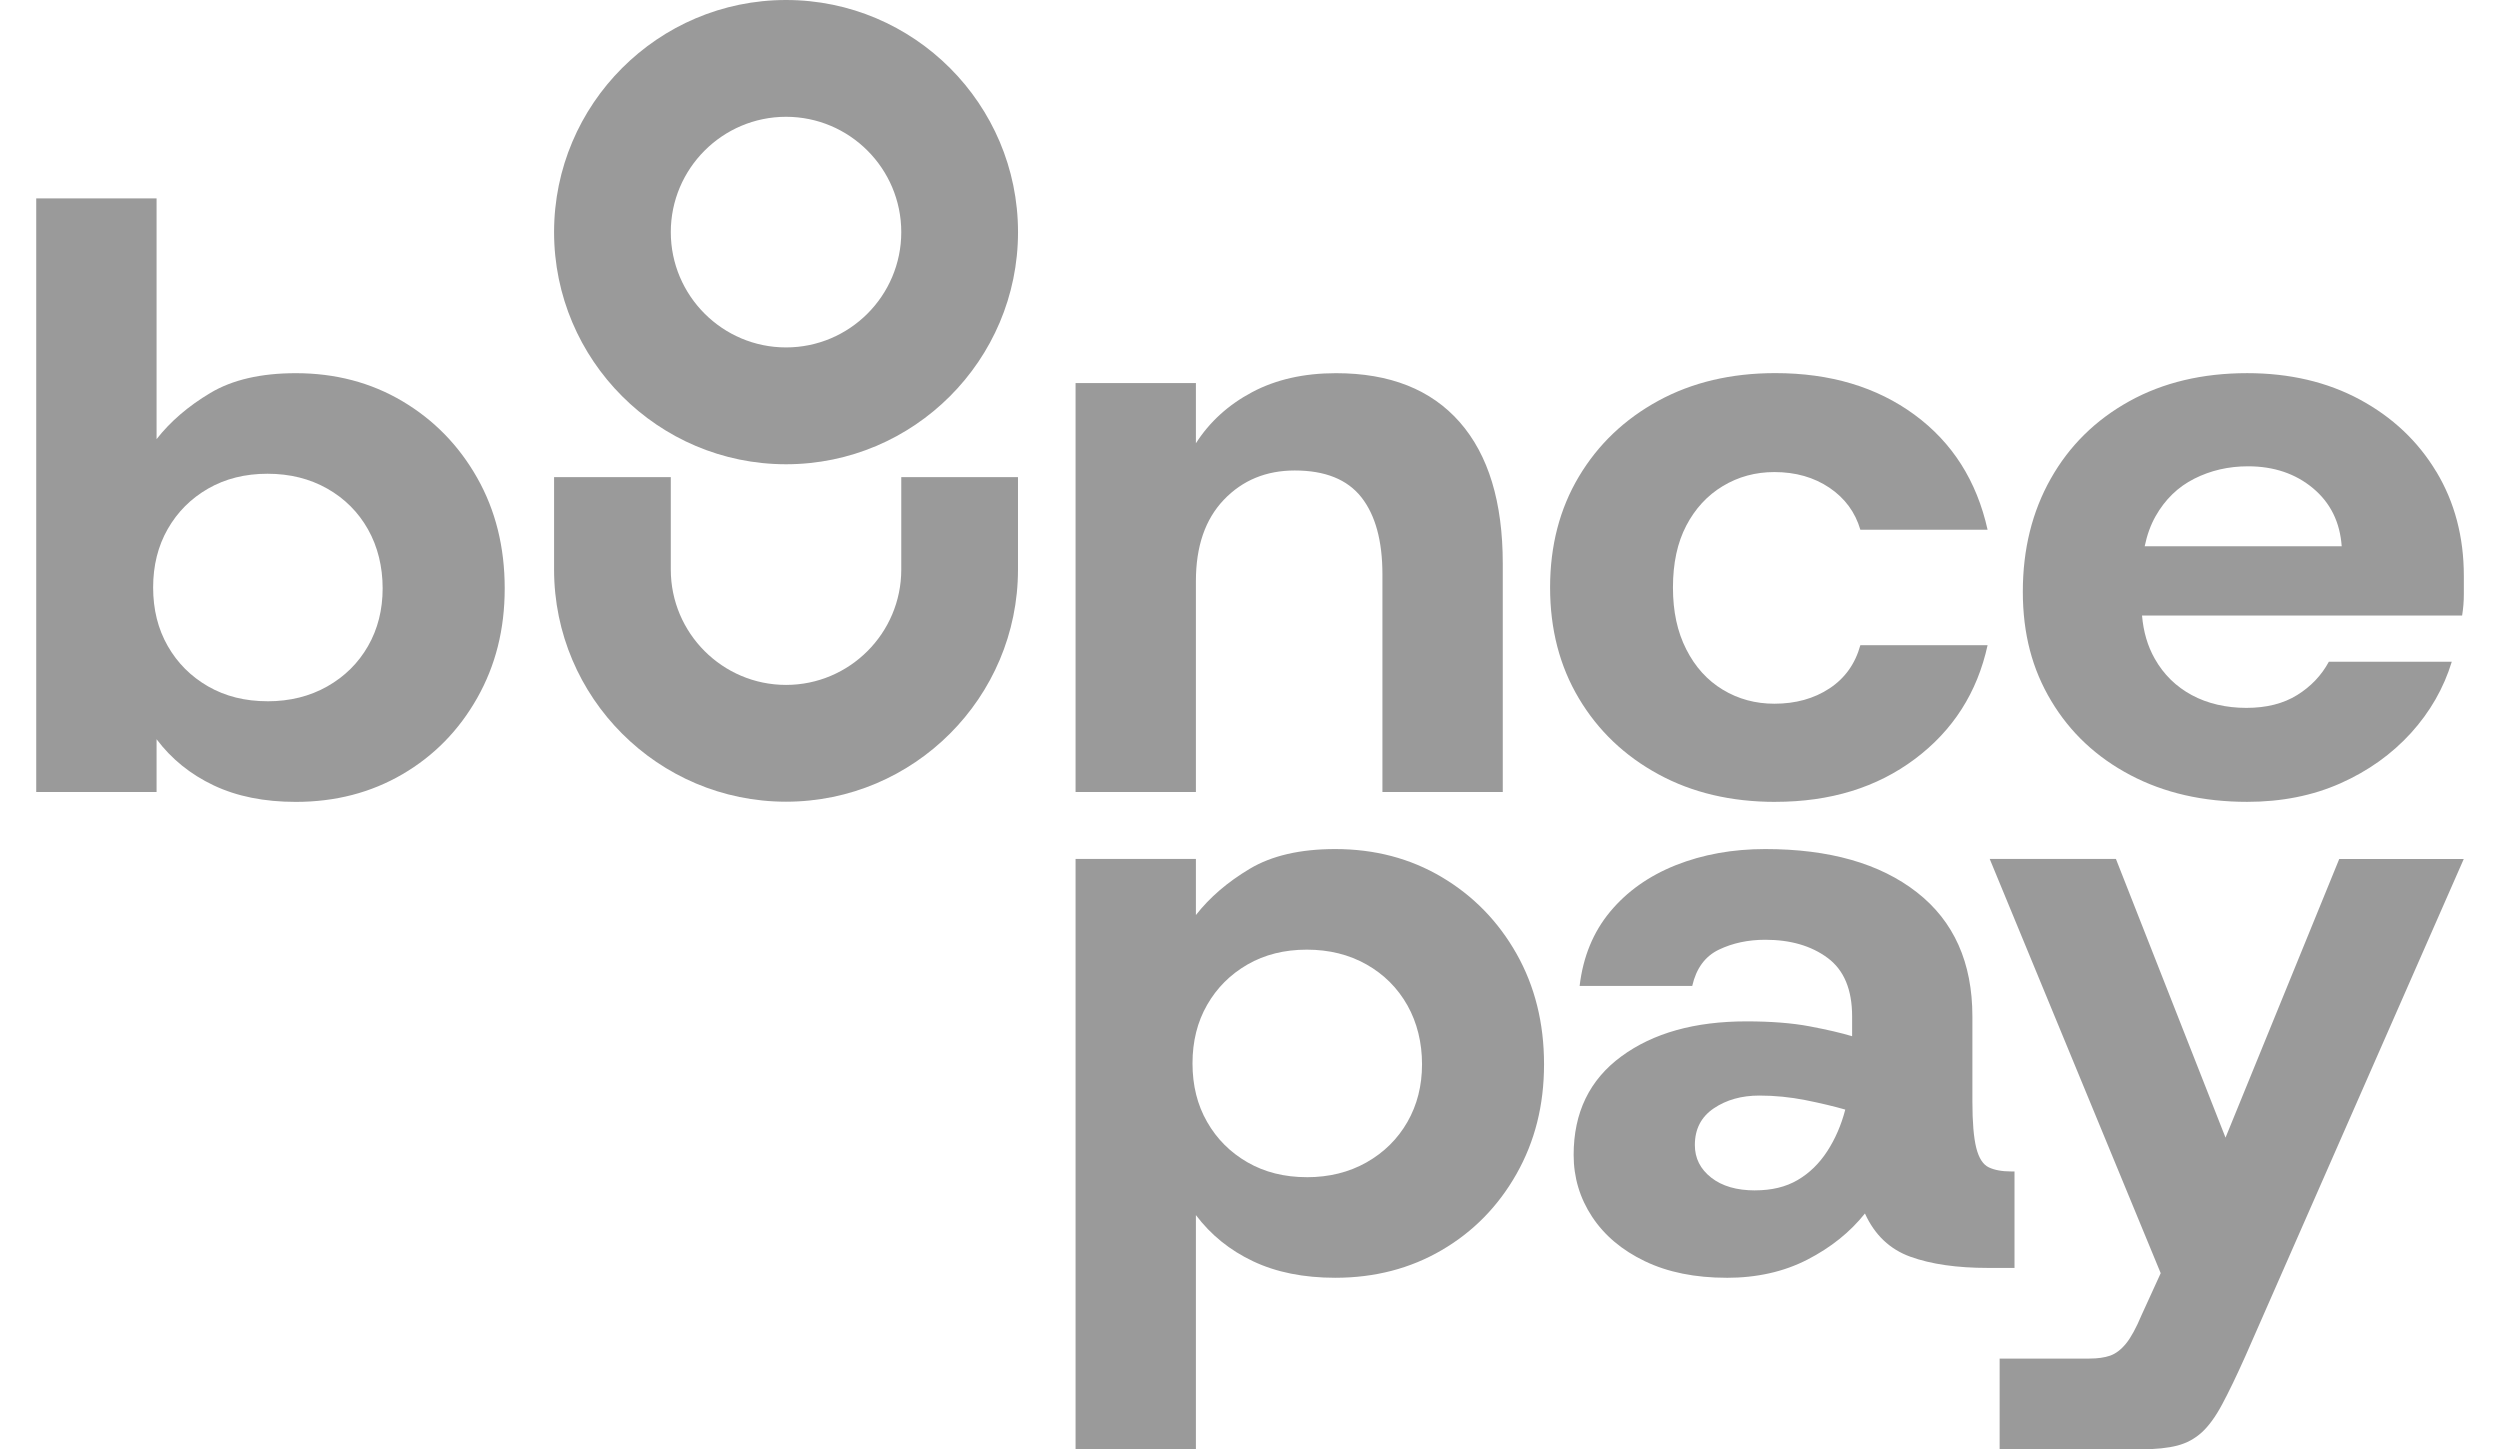 <?xml version="1.0" encoding="UTF-8"?> <svg xmlns="http://www.w3.org/2000/svg" width="138" height="80" viewBox="0 0 138 80" fill="none"><g clip-path="url(#clip0_4375_11732)"><path d="M16.329 44.264C14.588 44.264 13.078 43.961 11.797 43.354C10.515 42.747 9.464 41.897 8.643 40.805V43.718H2V10.952H8.643V24.241C9.401 23.27 10.39 22.42 11.609 21.692C12.826 20.964 14.4 20.6 16.329 20.6C18.512 20.6 20.473 21.116 22.214 22.147C23.953 23.179 25.329 24.589 26.342 26.379C27.355 28.17 27.86 30.203 27.86 32.476C27.86 34.75 27.353 36.739 26.342 38.529C25.329 40.319 23.955 41.723 22.214 42.739C20.473 43.755 18.512 44.264 16.329 44.264ZM14.764 38.711C15.998 38.711 17.097 38.438 18.062 37.892C19.026 37.346 19.778 36.603 20.316 35.663C20.854 34.724 21.122 33.66 21.122 32.476C21.122 31.293 20.854 30.178 20.316 29.224C19.778 28.269 19.026 27.516 18.062 26.97C17.097 26.424 15.998 26.151 14.764 26.151C13.531 26.151 12.44 26.424 11.489 26.97C10.539 27.516 9.797 28.261 9.26 29.199C8.722 30.14 8.453 31.216 8.453 32.43C8.453 33.644 8.722 34.722 9.26 35.661C9.797 36.601 10.541 37.344 11.489 37.89C12.44 38.436 13.529 38.709 14.764 38.709V38.711Z" fill="#9A9A9A"></path><path d="M59.371 43.718V21.146H66.014V24.468C66.772 23.284 67.807 22.343 69.121 21.645C70.435 20.948 71.976 20.6 73.749 20.6C76.722 20.6 78.999 21.502 80.582 23.308C82.163 25.115 82.953 27.714 82.953 31.113V43.718H76.31V31.704C76.31 29.853 75.922 28.434 75.148 27.449C74.371 26.464 73.146 25.971 71.47 25.971C69.889 25.971 68.584 26.511 67.557 27.587C66.528 28.665 66.014 30.158 66.014 32.07V43.72H59.371V43.718Z" fill="#9A9A9A"></path><path d="M97.996 44.264C95.56 44.264 93.409 43.757 91.543 42.739C89.675 41.724 88.213 40.328 87.154 38.551C86.095 36.775 85.565 34.736 85.565 32.43C85.565 30.124 86.095 28.083 87.154 26.308C88.213 24.534 89.675 23.139 91.543 22.121C93.407 21.105 95.56 20.596 97.996 20.596C101.032 20.596 103.594 21.362 105.682 22.894C107.77 24.427 109.113 26.543 109.715 29.242H102.692C102.407 28.271 101.837 27.498 100.984 26.922C100.129 26.347 99.116 26.058 97.945 26.058C96.902 26.058 95.952 26.317 95.099 26.832C94.244 27.348 93.571 28.077 93.081 29.017C92.59 29.958 92.347 31.095 92.347 32.43C92.347 33.765 92.59 34.872 93.081 35.843C93.573 36.814 94.244 37.556 95.099 38.072C95.952 38.588 96.9 38.845 97.945 38.845C99.116 38.845 100.129 38.566 100.984 38.003C101.837 37.443 102.407 36.646 102.692 35.614H109.715C109.145 38.224 107.809 40.318 105.704 41.895C103.6 43.473 101.03 44.262 97.994 44.262L97.996 44.264Z" fill="#9A9A9A"></path><path d="M134.482 26.037C133.471 24.354 132.062 23.027 130.261 22.054C128.457 21.083 126.383 20.598 124.044 20.598C121.576 20.598 119.409 21.113 117.543 22.145C115.677 23.177 114.229 24.603 113.202 26.424C112.173 28.244 111.66 30.324 111.66 32.658C111.66 34.993 112.181 36.945 113.227 38.689C114.27 40.435 115.723 41.798 117.591 42.783C119.459 43.769 121.608 44.262 124.046 44.262C125.943 44.262 127.659 43.92 129.193 43.239C130.728 42.555 132.023 41.63 133.085 40.463C134.142 39.296 134.894 37.983 135.339 36.526H128.554C128.144 37.285 127.558 37.9 126.8 38.369C126.04 38.841 125.106 39.075 124 39.075C122.894 39.075 121.857 38.841 120.986 38.369C120.116 37.9 119.437 37.233 118.946 36.367C118.547 35.665 118.315 34.868 118.24 33.977H135.909C135.972 33.583 136.004 33.197 136.004 32.816V31.793C136.004 29.638 135.497 27.718 134.484 26.035L134.482 26.037ZM118.386 30.156C118.515 29.535 118.715 28.979 118.988 28.495C119.512 27.571 120.221 26.879 121.125 26.424C122.027 25.969 123.013 25.74 124.091 25.74C125.514 25.74 126.707 26.143 127.673 26.946C128.637 27.749 129.167 28.819 129.262 30.154H118.386V30.156Z" fill="#9A9A9A"></path><path d="M59.371 80V47.414H66.014V50.51C66.774 49.538 67.761 48.689 68.98 47.961C70.197 47.232 71.772 46.868 73.702 46.868C75.886 46.868 77.847 47.384 79.585 48.416C81.324 49.447 82.7 50.857 83.713 52.648C84.724 54.438 85.231 56.471 85.231 58.745C85.231 61.019 84.724 63.007 83.713 64.798C82.7 66.588 81.324 67.992 79.585 69.007C77.847 70.023 75.884 70.533 73.702 70.533C71.962 70.533 70.451 70.229 69.17 69.622C67.888 69.016 66.837 68.166 66.014 67.073V79.998H59.371V80ZM72.135 64.982C73.369 64.982 74.468 64.709 75.435 64.162C76.397 63.616 77.149 62.874 77.689 61.933C78.227 60.995 78.496 59.93 78.496 58.747C78.496 57.564 78.227 56.449 77.689 55.494C77.149 54.539 76.399 53.787 75.435 53.24C74.468 52.694 73.371 52.421 72.135 52.421C70.9 52.421 69.811 52.694 68.862 53.24C67.914 53.787 67.17 54.531 66.633 55.47C66.093 56.41 65.826 57.487 65.826 58.7C65.826 59.914 66.093 60.992 66.633 61.931C67.17 62.872 67.914 63.614 68.862 64.16C69.811 64.707 70.902 64.98 72.135 64.98V64.982Z" fill="#9A9A9A"></path><path d="M95.311 70.533C93.573 70.533 92.069 70.229 90.803 69.622C89.537 69.016 88.565 68.196 87.884 67.165C87.205 66.133 86.865 64.996 86.865 63.752C86.865 61.415 87.742 59.603 89.497 58.314C91.254 57.023 93.554 56.38 96.401 56.38C97.761 56.38 98.922 56.471 99.888 56.653C100.852 56.835 101.635 57.017 102.237 57.199V56.107C102.237 54.62 101.786 53.544 100.883 52.876C99.983 52.209 98.835 51.875 97.444 51.875C96.496 51.875 95.641 52.057 94.883 52.421C94.123 52.785 93.633 53.453 93.411 54.424H87.195C87.385 52.816 87.945 51.45 88.878 50.327C89.81 49.205 91.021 48.349 92.507 47.756C93.995 47.166 95.639 46.868 97.442 46.868C100.984 46.868 103.778 47.665 105.815 49.257C107.855 50.851 108.876 53.133 108.876 56.107V60.794C108.876 61.947 108.949 62.803 109.09 63.365C109.232 63.928 109.462 64.284 109.778 64.436C110.093 64.587 110.506 64.664 111.011 64.664H111.201V69.989H109.729C108.021 69.989 106.598 69.784 105.46 69.374C104.321 68.965 103.483 68.168 102.945 66.984C102.122 68.016 101.063 68.866 99.765 69.533C98.467 70.201 96.981 70.535 95.305 70.535L95.311 70.533ZM96.878 65.708C97.796 65.708 98.578 65.52 99.227 65.139C99.876 64.761 100.422 64.229 100.865 63.547C101.307 62.864 101.639 62.099 101.859 61.249C101.226 61.067 100.491 60.893 99.654 60.725C98.815 60.56 97.97 60.475 97.115 60.475C96.134 60.475 95.295 60.711 94.6 61.181C93.904 61.652 93.556 62.326 93.556 63.206C93.556 63.934 93.856 64.533 94.458 65.004C95.058 65.475 95.865 65.71 96.878 65.71V65.708Z" fill="#9A9A9A"></path><path d="M129.127 47.414L122.849 62.797L116.799 47.414H109.832L119.271 70.28L118.22 72.58C117.915 73.308 117.624 73.838 117.349 74.174C117.074 74.508 116.783 74.726 116.477 74.833C116.172 74.939 115.79 74.993 115.331 74.993H110.38V80H118.218C119.012 80 119.669 79.931 120.189 79.796C120.709 79.66 121.157 79.415 121.539 79.067C121.922 78.717 122.298 78.204 122.663 77.52C123.029 76.836 123.458 75.95 123.945 74.858L136 47.416H129.125L129.127 47.414Z" fill="#9A9A9A"></path><path d="M43.39 25.627C36.331 25.627 30.585 19.88 30.585 12.813C30.585 5.747 36.331 0 43.39 0C50.45 0 56.195 5.749 56.195 12.813C56.195 19.878 50.452 25.627 43.39 25.627ZM43.39 6.447C39.883 6.447 37.028 9.304 37.028 12.813C37.028 16.323 39.883 19.178 43.39 19.178C46.898 19.178 49.75 16.323 49.75 12.813C49.75 9.304 46.898 6.447 43.39 6.447Z" fill="#9A9A9A"></path><path d="M43.39 44.254C36.331 44.254 30.585 38.505 30.585 31.441V26.339H37.028V31.441C37.028 34.951 39.883 37.807 43.39 37.807C46.898 37.807 49.75 34.951 49.75 31.441V26.339H56.193V31.441C56.193 38.505 50.45 44.254 43.388 44.254H43.39Z" fill="#9A9A9A"></path></g><defs><clipPath id="clip0_4375_11732"><rect width="138" height="80" fill="white"></rect></clipPath></defs></svg> 